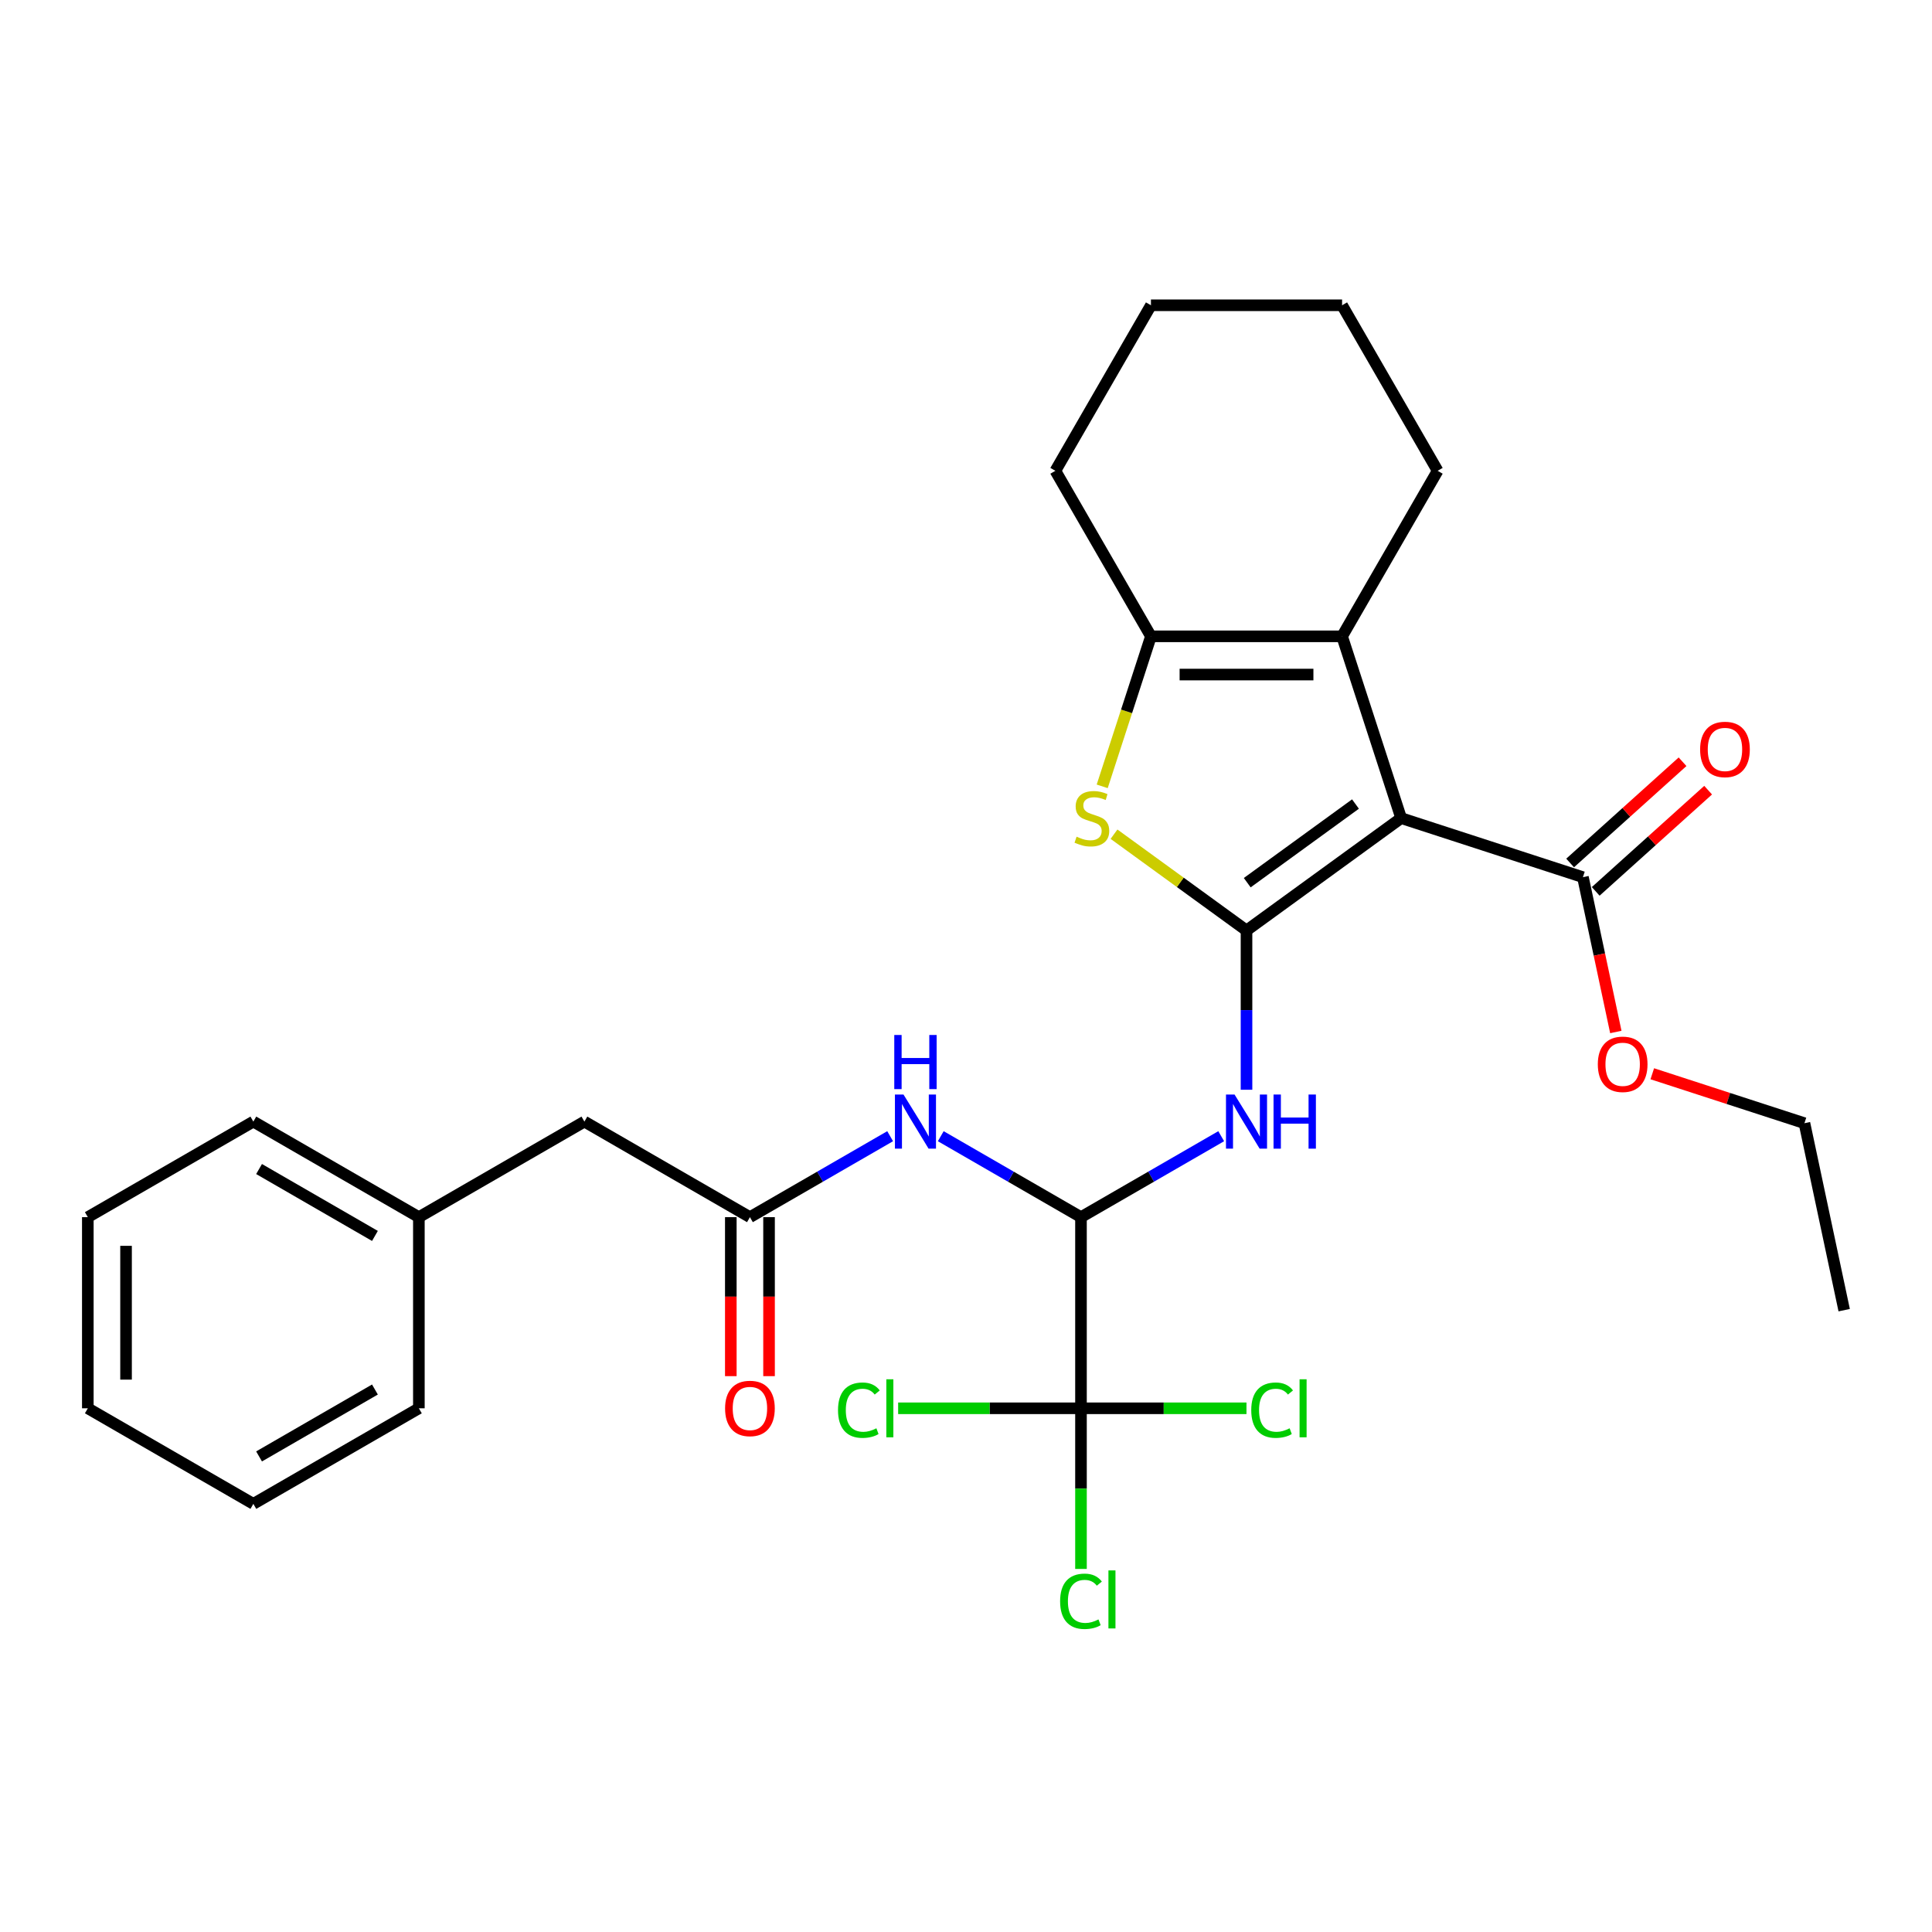 <?xml version='1.0' encoding='iso-8859-1'?>
<svg version='1.1' baseProfile='full'
              xmlns='http://www.w3.org/2000/svg'
                      xmlns:rdkit='http://www.rdkit.org/xml'
                      xmlns:xlink='http://www.w3.org/1999/xlink'
                  xml:space='preserve'
width='1000px' height='1000px' viewBox='0 0 1000 1000'>
<!-- END OF HEADER -->
<rect style='opacity:1.0;fill:#FFFFFF;stroke:none' width='1000' height='1000' x='0' y='0'> </rect>
<path class='bond-0' d='M 645.192,481.603 L 725.229,423.453' style='fill:none;fill-rule:evenodd;stroke:#000000;stroke-width:6px;stroke-linecap:butt;stroke-linejoin:miter;stroke-opacity:1' />
<path class='bond-0' d='M 645.568,456.874 L 701.594,416.168' style='fill:none;fill-rule:evenodd;stroke:#000000;stroke-width:6px;stroke-linecap:butt;stroke-linejoin:miter;stroke-opacity:1' />
<path class='bond-1' d='M 645.192,481.603 L 610.902,456.69' style='fill:none;fill-rule:evenodd;stroke:#000000;stroke-width:6px;stroke-linecap:butt;stroke-linejoin:miter;stroke-opacity:1' />
<path class='bond-1' d='M 610.902,456.69 L 576.612,431.777' style='fill:none;fill-rule:evenodd;stroke:#CCCC00;stroke-width:6px;stroke-linecap:butt;stroke-linejoin:miter;stroke-opacity:1' />
<path class='bond-2' d='M 645.192,481.603 L 645.192,522.828' style='fill:none;fill-rule:evenodd;stroke:#000000;stroke-width:6px;stroke-linecap:butt;stroke-linejoin:miter;stroke-opacity:1' />
<path class='bond-2' d='M 645.192,522.828 L 645.192,564.053' style='fill:none;fill-rule:evenodd;stroke:#0000FF;stroke-width:6px;stroke-linecap:butt;stroke-linejoin:miter;stroke-opacity:1' />
<path class='bond-3' d='M 725.229,423.453 L 694.658,329.364' style='fill:none;fill-rule:evenodd;stroke:#000000;stroke-width:6px;stroke-linecap:butt;stroke-linejoin:miter;stroke-opacity:1' />
<path class='bond-4' d='M 725.229,423.453 L 819.319,454.025' style='fill:none;fill-rule:evenodd;stroke:#000000;stroke-width:6px;stroke-linecap:butt;stroke-linejoin:miter;stroke-opacity:1' />
<path class='bond-5' d='M 570.498,407.011 L 583.112,368.187' style='fill:none;fill-rule:evenodd;stroke:#CCCC00;stroke-width:6px;stroke-linecap:butt;stroke-linejoin:miter;stroke-opacity:1' />
<path class='bond-5' d='M 583.112,368.187 L 595.727,329.364' style='fill:none;fill-rule:evenodd;stroke:#000000;stroke-width:6px;stroke-linecap:butt;stroke-linejoin:miter;stroke-opacity:1' />
<path class='bond-6' d='M 694.658,329.364 L 744.124,243.687' style='fill:none;fill-rule:evenodd;stroke:#000000;stroke-width:6px;stroke-linecap:butt;stroke-linejoin:miter;stroke-opacity:1' />
<path class='bond-7' d='M 694.658,329.364 L 595.727,329.364' style='fill:none;fill-rule:evenodd;stroke:#000000;stroke-width:6px;stroke-linecap:butt;stroke-linejoin:miter;stroke-opacity:1' />
<path class='bond-7' d='M 679.818,349.15 L 610.567,349.15' style='fill:none;fill-rule:evenodd;stroke:#000000;stroke-width:6px;stroke-linecap:butt;stroke-linejoin:miter;stroke-opacity:1' />
<path class='bond-8' d='M 632.094,588.097 L 595.805,609.049' style='fill:none;fill-rule:evenodd;stroke:#0000FF;stroke-width:6px;stroke-linecap:butt;stroke-linejoin:miter;stroke-opacity:1' />
<path class='bond-8' d='M 595.805,609.049 L 559.516,630' style='fill:none;fill-rule:evenodd;stroke:#000000;stroke-width:6px;stroke-linecap:butt;stroke-linejoin:miter;stroke-opacity:1' />
<path class='bond-9' d='M 595.727,329.364 L 546.261,243.687' style='fill:none;fill-rule:evenodd;stroke:#000000;stroke-width:6px;stroke-linecap:butt;stroke-linejoin:miter;stroke-opacity:1' />
<path class='bond-10' d='M 559.516,630 L 559.516,728.931' style='fill:none;fill-rule:evenodd;stroke:#000000;stroke-width:6px;stroke-linecap:butt;stroke-linejoin:miter;stroke-opacity:1' />
<path class='bond-11' d='M 559.516,630 L 523.226,609.049' style='fill:none;fill-rule:evenodd;stroke:#000000;stroke-width:6px;stroke-linecap:butt;stroke-linejoin:miter;stroke-opacity:1' />
<path class='bond-11' d='M 523.226,609.049 L 486.937,588.097' style='fill:none;fill-rule:evenodd;stroke:#0000FF;stroke-width:6px;stroke-linecap:butt;stroke-linejoin:miter;stroke-opacity:1' />
<path class='bond-12' d='M 559.516,728.931 L 559.516,770.502' style='fill:none;fill-rule:evenodd;stroke:#000000;stroke-width:6px;stroke-linecap:butt;stroke-linejoin:miter;stroke-opacity:1' />
<path class='bond-12' d='M 559.516,770.502 L 559.516,812.073' style='fill:none;fill-rule:evenodd;stroke:#00CC00;stroke-width:6px;stroke-linecap:butt;stroke-linejoin:miter;stroke-opacity:1' />
<path class='bond-13' d='M 559.516,728.931 L 512.197,728.931' style='fill:none;fill-rule:evenodd;stroke:#000000;stroke-width:6px;stroke-linecap:butt;stroke-linejoin:miter;stroke-opacity:1' />
<path class='bond-13' d='M 512.197,728.931 L 464.878,728.931' style='fill:none;fill-rule:evenodd;stroke:#00CC00;stroke-width:6px;stroke-linecap:butt;stroke-linejoin:miter;stroke-opacity:1' />
<path class='bond-14' d='M 559.516,728.931 L 602.343,728.931' style='fill:none;fill-rule:evenodd;stroke:#000000;stroke-width:6px;stroke-linecap:butt;stroke-linejoin:miter;stroke-opacity:1' />
<path class='bond-14' d='M 602.343,728.931 L 645.17,728.931' style='fill:none;fill-rule:evenodd;stroke:#00CC00;stroke-width:6px;stroke-linecap:butt;stroke-linejoin:miter;stroke-opacity:1' />
<path class='bond-15' d='M 460.74,588.097 L 424.451,609.049' style='fill:none;fill-rule:evenodd;stroke:#0000FF;stroke-width:6px;stroke-linecap:butt;stroke-linejoin:miter;stroke-opacity:1' />
<path class='bond-15' d='M 424.451,609.049 L 388.162,630' style='fill:none;fill-rule:evenodd;stroke:#000000;stroke-width:6px;stroke-linecap:butt;stroke-linejoin:miter;stroke-opacity:1' />
<path class='bond-16' d='M 825.938,461.377 L 855.031,435.181' style='fill:none;fill-rule:evenodd;stroke:#000000;stroke-width:6px;stroke-linecap:butt;stroke-linejoin:miter;stroke-opacity:1' />
<path class='bond-16' d='M 855.031,435.181 L 884.124,408.986' style='fill:none;fill-rule:evenodd;stroke:#FF0000;stroke-width:6px;stroke-linecap:butt;stroke-linejoin:miter;stroke-opacity:1' />
<path class='bond-16' d='M 812.699,446.673 L 841.792,420.477' style='fill:none;fill-rule:evenodd;stroke:#000000;stroke-width:6px;stroke-linecap:butt;stroke-linejoin:miter;stroke-opacity:1' />
<path class='bond-16' d='M 841.792,420.477 L 870.885,394.282' style='fill:none;fill-rule:evenodd;stroke:#FF0000;stroke-width:6px;stroke-linecap:butt;stroke-linejoin:miter;stroke-opacity:1' />
<path class='bond-17' d='M 819.319,454.025 L 827.834,494.089' style='fill:none;fill-rule:evenodd;stroke:#000000;stroke-width:6px;stroke-linecap:butt;stroke-linejoin:miter;stroke-opacity:1' />
<path class='bond-17' d='M 827.834,494.089 L 836.35,534.154' style='fill:none;fill-rule:evenodd;stroke:#FF0000;stroke-width:6px;stroke-linecap:butt;stroke-linejoin:miter;stroke-opacity:1' />
<path class='bond-18' d='M 378.269,630 L 378.269,671.146' style='fill:none;fill-rule:evenodd;stroke:#000000;stroke-width:6px;stroke-linecap:butt;stroke-linejoin:miter;stroke-opacity:1' />
<path class='bond-18' d='M 378.269,671.146 L 378.269,712.291' style='fill:none;fill-rule:evenodd;stroke:#FF0000;stroke-width:6px;stroke-linecap:butt;stroke-linejoin:miter;stroke-opacity:1' />
<path class='bond-18' d='M 398.055,630 L 398.055,671.146' style='fill:none;fill-rule:evenodd;stroke:#000000;stroke-width:6px;stroke-linecap:butt;stroke-linejoin:miter;stroke-opacity:1' />
<path class='bond-18' d='M 398.055,671.146 L 398.055,712.291' style='fill:none;fill-rule:evenodd;stroke:#FF0000;stroke-width:6px;stroke-linecap:butt;stroke-linejoin:miter;stroke-opacity:1' />
<path class='bond-19' d='M 388.162,630 L 302.485,580.535' style='fill:none;fill-rule:evenodd;stroke:#000000;stroke-width:6px;stroke-linecap:butt;stroke-linejoin:miter;stroke-opacity:1' />
<path class='bond-20' d='M 302.485,580.535 L 216.808,630' style='fill:none;fill-rule:evenodd;stroke:#000000;stroke-width:6px;stroke-linecap:butt;stroke-linejoin:miter;stroke-opacity:1' />
<path class='bond-21' d='M 855.222,555.776 L 894.599,568.571' style='fill:none;fill-rule:evenodd;stroke:#FF0000;stroke-width:6px;stroke-linecap:butt;stroke-linejoin:miter;stroke-opacity:1' />
<path class='bond-21' d='M 894.599,568.571 L 933.977,581.365' style='fill:none;fill-rule:evenodd;stroke:#000000;stroke-width:6px;stroke-linecap:butt;stroke-linejoin:miter;stroke-opacity:1' />
<path class='bond-22' d='M 744.124,243.687 L 694.658,158.01' style='fill:none;fill-rule:evenodd;stroke:#000000;stroke-width:6px;stroke-linecap:butt;stroke-linejoin:miter;stroke-opacity:1' />
<path class='bond-23' d='M 546.261,243.687 L 595.727,158.01' style='fill:none;fill-rule:evenodd;stroke:#000000;stroke-width:6px;stroke-linecap:butt;stroke-linejoin:miter;stroke-opacity:1' />
<path class='bond-24' d='M 216.808,630 L 131.131,580.535' style='fill:none;fill-rule:evenodd;stroke:#000000;stroke-width:6px;stroke-linecap:butt;stroke-linejoin:miter;stroke-opacity:1' />
<path class='bond-24' d='M 194.064,639.716 L 134.09,605.09' style='fill:none;fill-rule:evenodd;stroke:#000000;stroke-width:6px;stroke-linecap:butt;stroke-linejoin:miter;stroke-opacity:1' />
<path class='bond-25' d='M 216.808,630 L 216.808,728.931' style='fill:none;fill-rule:evenodd;stroke:#000000;stroke-width:6px;stroke-linecap:butt;stroke-linejoin:miter;stroke-opacity:1' />
<path class='bond-26' d='M 933.977,581.365 L 954.545,678.134' style='fill:none;fill-rule:evenodd;stroke:#000000;stroke-width:6px;stroke-linecap:butt;stroke-linejoin:miter;stroke-opacity:1' />
<path class='bond-27' d='M 131.131,580.535 L 45.455,630' style='fill:none;fill-rule:evenodd;stroke:#000000;stroke-width:6px;stroke-linecap:butt;stroke-linejoin:miter;stroke-opacity:1' />
<path class='bond-28' d='M 216.808,728.931 L 131.131,778.397' style='fill:none;fill-rule:evenodd;stroke:#000000;stroke-width:6px;stroke-linecap:butt;stroke-linejoin:miter;stroke-opacity:1' />
<path class='bond-28' d='M 194.064,719.216 L 134.09,753.842' style='fill:none;fill-rule:evenodd;stroke:#000000;stroke-width:6px;stroke-linecap:butt;stroke-linejoin:miter;stroke-opacity:1' />
<path class='bond-29' d='M 694.658,158.01 L 595.727,158.01' style='fill:none;fill-rule:evenodd;stroke:#000000;stroke-width:6px;stroke-linecap:butt;stroke-linejoin:miter;stroke-opacity:1' />
<path class='bond-30' d='M 131.131,778.397 L 45.455,728.931' style='fill:none;fill-rule:evenodd;stroke:#000000;stroke-width:6px;stroke-linecap:butt;stroke-linejoin:miter;stroke-opacity:1' />
<path class='bond-31' d='M 45.455,630 L 45.455,728.931' style='fill:none;fill-rule:evenodd;stroke:#000000;stroke-width:6px;stroke-linecap:butt;stroke-linejoin:miter;stroke-opacity:1' />
<path class='bond-31' d='M 65.241,644.84 L 65.241,714.092' style='fill:none;fill-rule:evenodd;stroke:#000000;stroke-width:6px;stroke-linecap:butt;stroke-linejoin:miter;stroke-opacity:1' />
<path  class='atom-2' d='M 557.241 433.069
Q 557.558 433.188, 558.864 433.742
Q 560.169 434.296, 561.594 434.652
Q 563.058 434.969, 564.483 434.969
Q 567.134 434.969, 568.677 433.702
Q 570.221 432.397, 570.221 430.141
Q 570.221 428.598, 569.429 427.648
Q 568.677 426.698, 567.49 426.184
Q 566.303 425.669, 564.325 425.076
Q 561.831 424.324, 560.328 423.611
Q 558.864 422.899, 557.795 421.395
Q 556.766 419.892, 556.766 417.359
Q 556.766 413.837, 559.141 411.661
Q 561.554 409.484, 566.303 409.484
Q 569.548 409.484, 573.228 411.027
L 572.318 414.075
Q 568.955 412.689, 566.422 412.689
Q 563.691 412.689, 562.188 413.837
Q 560.684 414.945, 560.723 416.884
Q 560.723 418.388, 561.475 419.298
Q 562.267 420.208, 563.375 420.723
Q 564.522 421.237, 566.422 421.831
Q 568.955 422.622, 570.458 423.414
Q 571.962 424.205, 573.03 425.828
Q 574.138 427.41, 574.138 430.141
Q 574.138 434.019, 571.527 436.116
Q 568.955 438.174, 564.641 438.174
Q 562.148 438.174, 560.249 437.62
Q 558.389 437.106, 556.173 436.196
L 557.241 433.069
' fill='#CCCC00'/>
<path  class='atom-4' d='M 638.999 566.526
L 648.18 581.366
Q 649.09 582.83, 650.555 585.481
Q 652.019 588.132, 652.098 588.291
L 652.098 566.526
L 655.818 566.526
L 655.818 594.543
L 651.979 594.543
L 642.126 578.318
Q 640.978 576.419, 639.751 574.243
Q 638.564 572.066, 638.208 571.393
L 638.208 594.543
L 634.567 594.543
L 634.567 566.526
L 638.999 566.526
' fill='#0000FF'/>
<path  class='atom-4' d='M 659.181 566.526
L 662.98 566.526
L 662.98 578.437
L 677.306 578.437
L 677.306 566.526
L 681.104 566.526
L 681.104 594.543
L 677.306 594.543
L 677.306 581.603
L 662.98 581.603
L 662.98 594.543
L 659.181 594.543
L 659.181 566.526
' fill='#0000FF'/>
<path  class='atom-8' d='M 467.646 566.526
L 476.827 581.366
Q 477.737 582.83, 479.201 585.481
Q 480.665 588.132, 480.744 588.291
L 480.744 566.526
L 484.464 566.526
L 484.464 594.543
L 480.625 594.543
L 470.772 578.318
Q 469.624 576.419, 468.398 574.243
Q 467.21 572.066, 466.854 571.393
L 466.854 594.543
L 463.214 594.543
L 463.214 566.526
L 467.646 566.526
' fill='#0000FF'/>
<path  class='atom-8' d='M 462.877 535.707
L 466.676 535.707
L 466.676 547.618
L 481.001 547.618
L 481.001 535.707
L 484.8 535.707
L 484.8 563.724
L 481.001 563.724
L 481.001 550.784
L 466.676 550.784
L 466.676 563.724
L 462.877 563.724
L 462.877 535.707
' fill='#0000FF'/>
<path  class='atom-11' d='M 879.978 387.906
Q 879.978 381.179, 883.302 377.419
Q 886.626 373.66, 892.839 373.66
Q 899.052 373.66, 902.376 377.419
Q 905.7 381.179, 905.7 387.906
Q 905.7 394.712, 902.336 398.59
Q 898.972 402.429, 892.839 402.429
Q 886.665 402.429, 883.302 398.59
Q 879.978 394.752, 879.978 387.906
M 892.839 399.263
Q 897.112 399.263, 899.408 396.414
Q 901.742 393.525, 901.742 387.906
Q 901.742 382.405, 899.408 379.635
Q 897.112 376.826, 892.839 376.826
Q 888.565 376.826, 886.23 379.596
Q 883.935 382.366, 883.935 387.906
Q 883.935 393.565, 886.23 396.414
Q 888.565 399.263, 892.839 399.263
' fill='#FF0000'/>
<path  class='atom-12' d='M 375.301 729.01
Q 375.301 722.283, 378.625 718.524
Q 381.949 714.764, 388.162 714.764
Q 394.375 714.764, 397.699 718.524
Q 401.023 722.283, 401.023 729.01
Q 401.023 735.817, 397.659 739.695
Q 394.296 743.533, 388.162 743.533
Q 381.989 743.533, 378.625 739.695
Q 375.301 735.856, 375.301 729.01
M 388.162 740.368
Q 392.436 740.368, 394.731 737.518
Q 397.066 734.63, 397.066 729.01
Q 397.066 723.51, 394.731 720.74
Q 392.436 717.93, 388.162 717.93
Q 383.888 717.93, 381.553 720.7
Q 379.258 723.47, 379.258 729.01
Q 379.258 734.669, 381.553 737.518
Q 383.888 740.368, 388.162 740.368
' fill='#FF0000'/>
<path  class='atom-13' d='M 548.712 828.832
Q 548.712 821.867, 551.957 818.226
Q 555.242 814.546, 561.455 814.546
Q 567.232 814.546, 570.319 818.622
L 567.707 820.759
Q 565.452 817.791, 561.455 817.791
Q 557.22 817.791, 554.965 820.64
Q 552.749 823.45, 552.749 828.832
Q 552.749 834.372, 555.044 837.221
Q 557.379 840.07, 561.89 840.07
Q 564.977 840.07, 568.578 838.211
L 569.686 841.178
Q 568.222 842.128, 566.006 842.682
Q 563.789 843.236, 561.336 843.236
Q 555.242 843.236, 551.957 839.516
Q 548.712 835.797, 548.712 828.832
' fill='#00CC00'/>
<path  class='atom-13' d='M 573.722 812.845
L 577.363 812.845
L 577.363 842.88
L 573.722 842.88
L 573.722 812.845
' fill='#00CC00'/>
<path  class='atom-14' d='M 433.754 729.901
Q 433.754 722.936, 436.999 719.295
Q 440.284 715.615, 446.497 715.615
Q 452.274 715.615, 455.361 719.691
L 452.749 721.828
Q 450.494 718.86, 446.497 718.86
Q 442.263 718.86, 440.007 721.709
Q 437.791 724.519, 437.791 729.901
Q 437.791 735.441, 440.086 738.29
Q 442.421 741.139, 446.932 741.139
Q 450.019 741.139, 453.62 739.279
L 454.728 742.247
Q 453.264 743.197, 451.048 743.751
Q 448.832 744.305, 446.378 744.305
Q 440.284 744.305, 436.999 740.585
Q 433.754 736.865, 433.754 729.901
' fill='#00CC00'/>
<path  class='atom-14' d='M 458.764 713.913
L 462.405 713.913
L 462.405 743.949
L 458.764 743.949
L 458.764 713.913
' fill='#00CC00'/>
<path  class='atom-15' d='M 647.643 729.901
Q 647.643 722.936, 650.888 719.295
Q 654.173 715.615, 660.386 715.615
Q 666.163 715.615, 669.25 719.691
L 666.638 721.828
Q 664.383 718.86, 660.386 718.86
Q 656.152 718.86, 653.896 721.709
Q 651.68 724.519, 651.68 729.901
Q 651.68 735.441, 653.975 738.29
Q 656.31 741.139, 660.821 741.139
Q 663.908 741.139, 667.509 739.279
L 668.617 742.247
Q 667.153 743.197, 664.937 743.751
Q 662.721 744.305, 660.267 744.305
Q 654.173 744.305, 650.888 740.585
Q 647.643 736.865, 647.643 729.901
' fill='#00CC00'/>
<path  class='atom-15' d='M 672.653 713.913
L 676.294 713.913
L 676.294 743.949
L 672.653 743.949
L 672.653 713.913
' fill='#00CC00'/>
<path  class='atom-17' d='M 827.026 550.873
Q 827.026 544.146, 830.35 540.386
Q 833.675 536.627, 839.887 536.627
Q 846.1 536.627, 849.424 540.386
Q 852.748 544.146, 852.748 550.873
Q 852.748 557.679, 849.385 561.558
Q 846.021 565.396, 839.887 565.396
Q 833.714 565.396, 830.35 561.558
Q 827.026 557.719, 827.026 550.873
M 839.887 562.23
Q 844.161 562.23, 846.456 559.381
Q 848.791 556.492, 848.791 550.873
Q 848.791 545.372, 846.456 542.602
Q 844.161 539.793, 839.887 539.793
Q 835.614 539.793, 833.279 542.563
Q 830.984 545.333, 830.984 550.873
Q 830.984 556.532, 833.279 559.381
Q 835.614 562.23, 839.887 562.23
' fill='#FF0000'/>
</svg>

